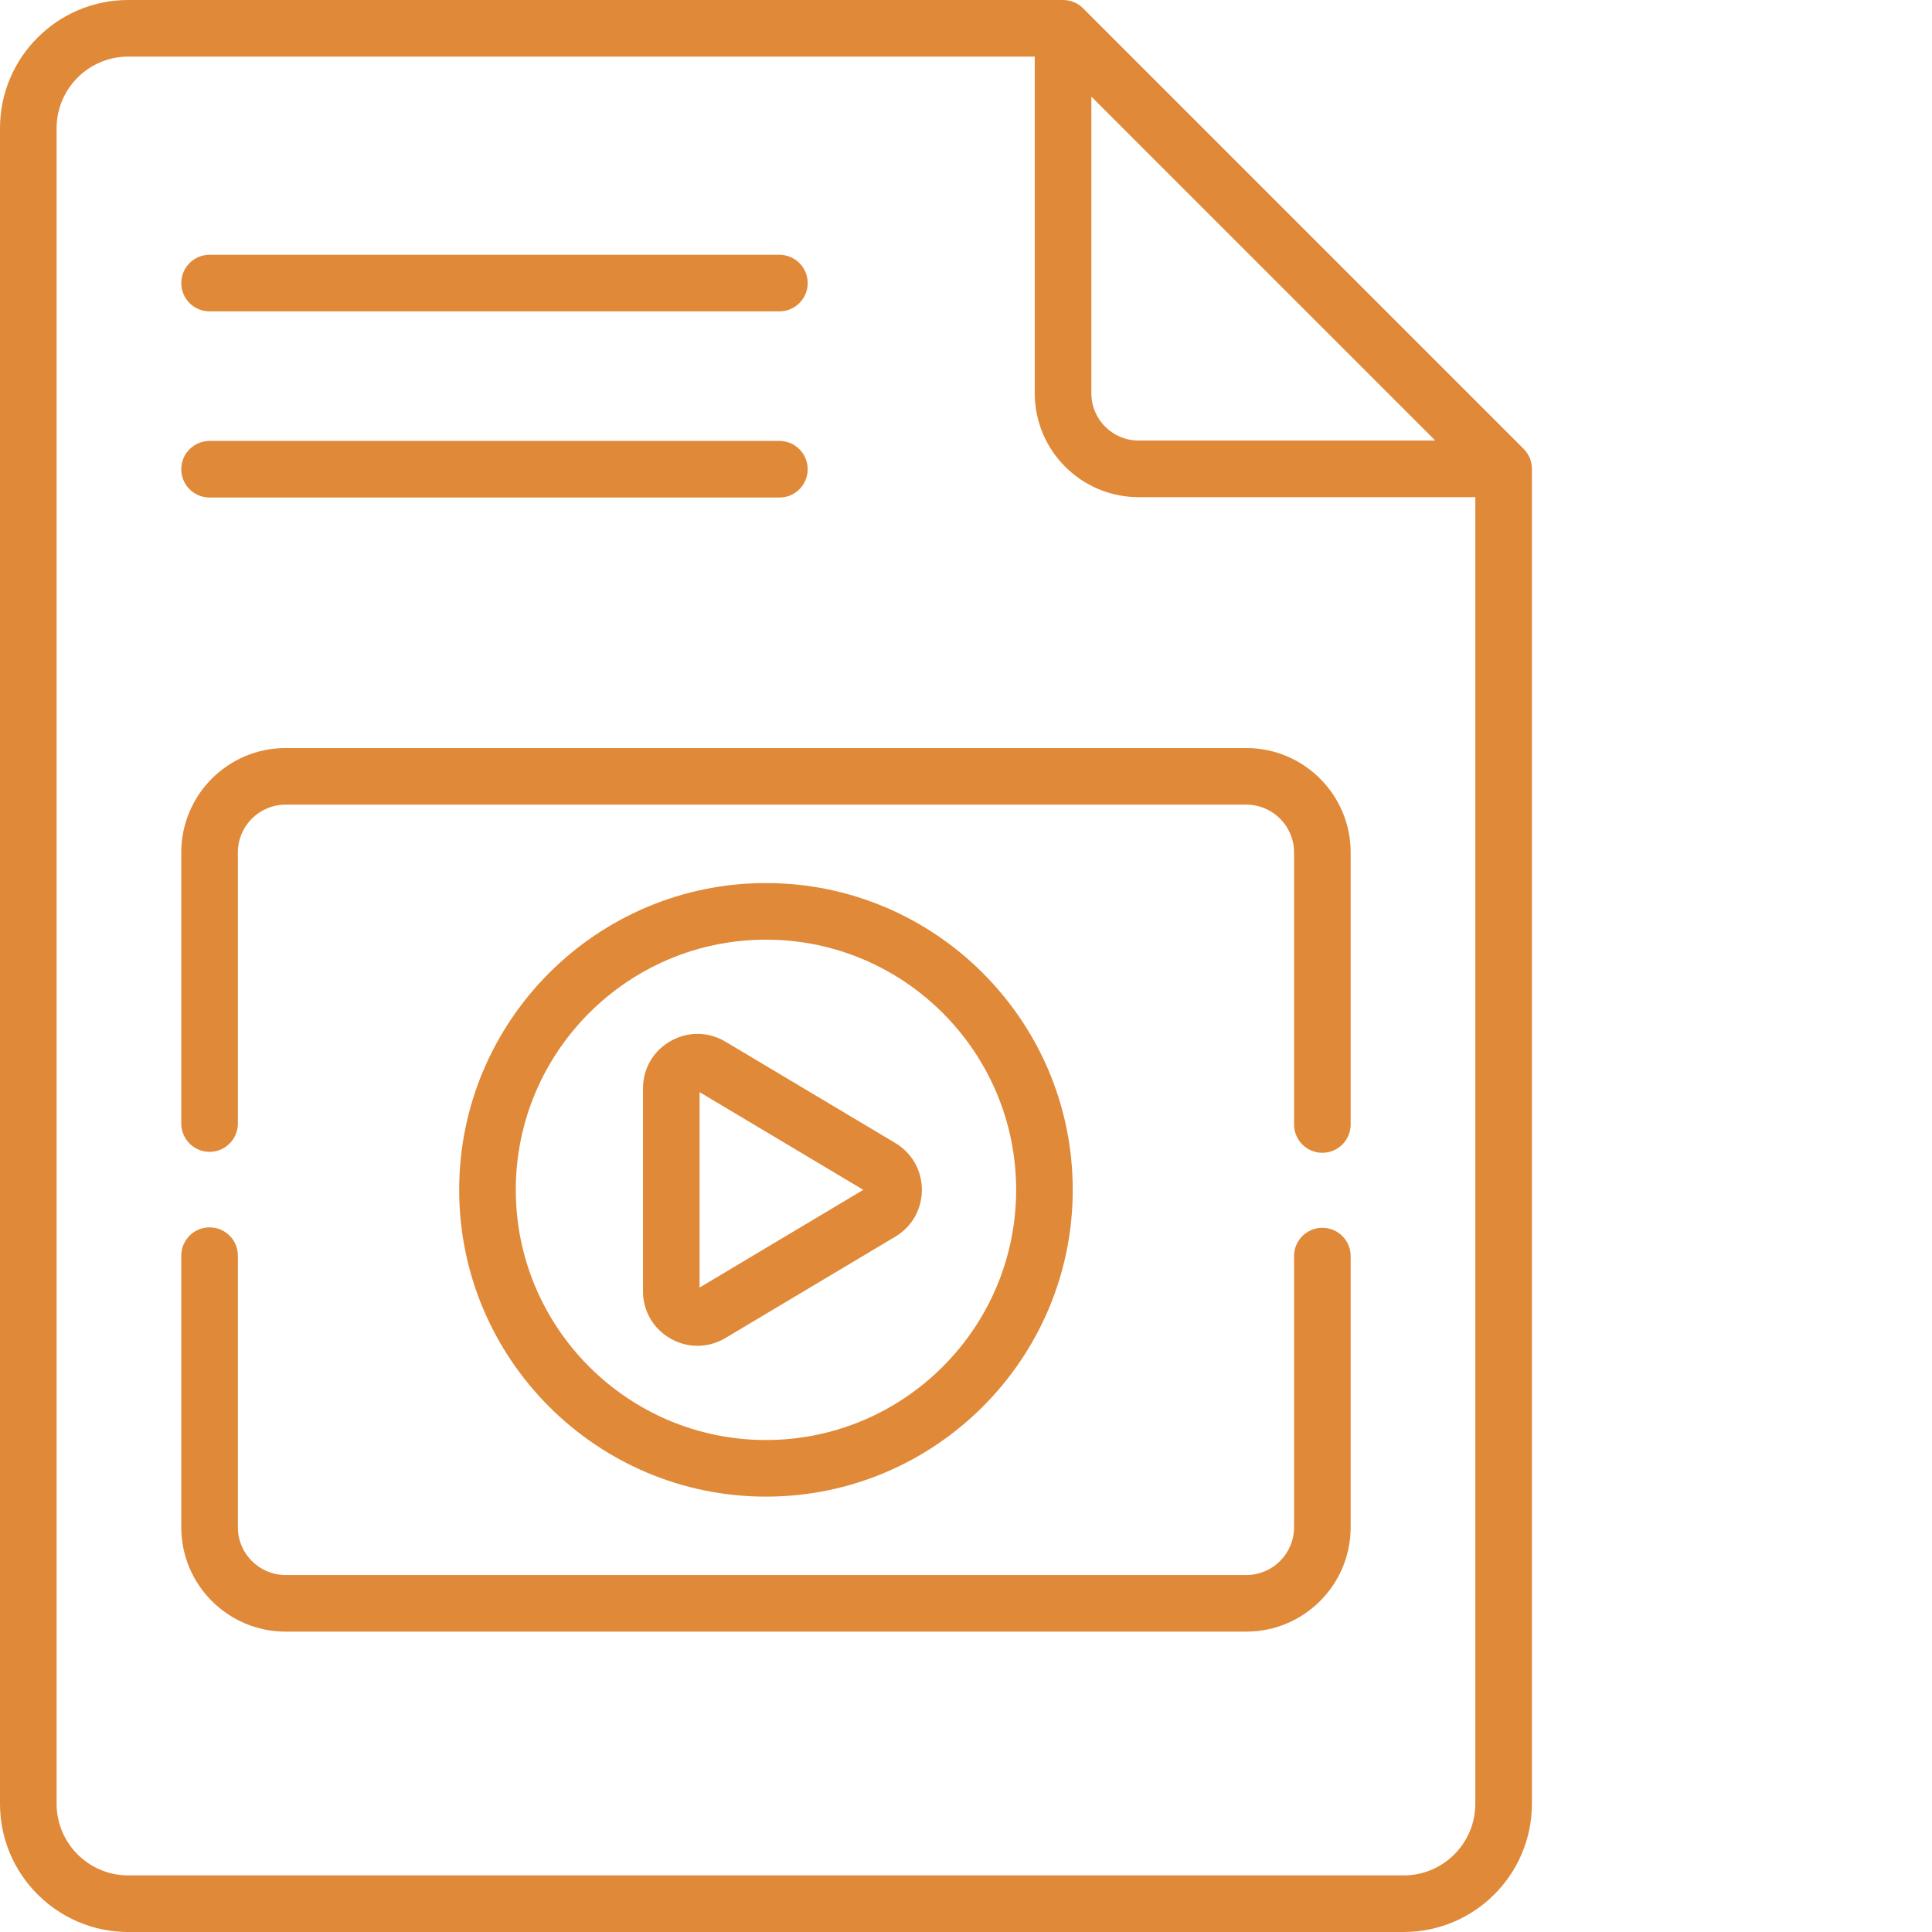 <?xml version="1.0" encoding="UTF-8"?> <svg xmlns="http://www.w3.org/2000/svg" width="512" height="512" viewBox="0 0 512 512" fill="none"> <path d="M206.547 82.516H55.539C51.395 82.516 48.039 79.156 48.039 75.016C48.039 70.875 51.395 67.516 55.539 67.516H206.547C210.688 67.516 214.047 70.875 214.047 75.016C214.047 79.156 210.688 82.516 206.547 82.516Z" fill="#E08938"></path> <path d="M206.547 131.852H55.539C51.395 131.852 48.039 128.496 48.039 124.352C48.039 120.211 51.395 116.852 55.539 116.852H206.547C210.688 116.852 214.047 120.211 214.047 124.352C214.047 128.496 210.688 131.852 206.547 131.852Z" fill="#E08938"></path> <path d="M403.777 118.945L287.027 2.195C285.621 0.789 283.715 0 281.723 0H33.973C15.238 0 0 15.238 0 33.973V478.027C0 496.762 15.238 512 33.973 512H372C390.734 512 405.973 496.762 405.973 478.027V124.25C405.973 122.262 405.184 120.352 403.777 118.945V118.945ZM289.223 25.605L380.367 116.75H301.727C294.832 116.75 289.223 111.141 289.223 104.246V25.605ZM372 497H33.973C23.512 497 15 488.488 15 478.027V33.973C15 23.512 23.512 15 33.973 15H274.223V104.246C274.223 119.414 286.563 131.75 301.727 131.75H390.973V478.027C390.973 488.488 382.465 497 372 497V497Z" fill="#E08938"></path> <path d="M330.301 432.395H75.676C60.438 432.395 48.039 419.996 48.039 404.758V332.766C48.039 328.625 51.395 325.266 55.539 325.266C59.68 325.266 63.039 328.625 63.039 332.766V404.758C63.039 411.727 68.707 417.395 75.676 417.395H330.301C337.266 417.395 342.938 411.727 342.938 404.758V332.875C342.938 328.73 346.293 325.375 350.438 325.375C354.578 325.375 357.938 328.73 357.938 332.875V404.758C357.938 420 345.539 432.395 330.301 432.395V432.395Z" fill="#E08938"></path> <path d="M350.438 305.5C346.293 305.5 342.938 302.141 342.938 298V225.879C342.938 218.91 337.266 213.242 330.301 213.242H75.676C68.707 213.242 63.039 218.91 63.039 225.879V297.75C63.039 301.891 59.68 305.25 55.539 305.25C51.395 305.25 48.039 301.891 48.039 297.75V225.879C48.039 210.641 60.438 198.242 75.676 198.242H330.301C345.539 198.242 357.938 210.641 357.938 225.879V298C357.938 302.141 354.578 305.5 350.438 305.5Z" fill="#E08938"></path> <path d="M202.988 396.621C158.156 396.621 121.688 360.148 121.688 315.32C121.688 270.488 158.156 234.02 202.988 234.02C247.816 234.02 284.289 270.488 284.289 315.32C284.289 360.148 247.816 396.621 202.988 396.621V396.621ZM202.988 249.02C166.43 249.02 136.688 278.762 136.688 315.32C136.688 351.879 166.43 381.621 202.988 381.621C239.547 381.621 269.289 351.879 269.289 315.32C269.289 278.762 239.547 249.02 202.988 249.02V249.02Z" fill="#E08938"></path> <path d="M184.852 356.656C182.402 356.656 179.957 356.02 177.715 354.746C173.133 352.148 170.398 347.449 170.398 342.184V288.453C170.398 283.187 173.133 278.492 177.715 275.891C182.293 273.293 187.727 273.352 192.25 276.051L237.266 302.914C241.676 305.547 244.309 310.184 244.309 315.32C244.309 320.457 241.676 325.094 237.266 327.727L192.246 354.59C189.941 355.969 187.398 356.656 184.852 356.656V356.656ZM185.398 289.43V341.211L228.781 315.32L185.398 289.43Z" fill="#E08938"></path> </svg> 
